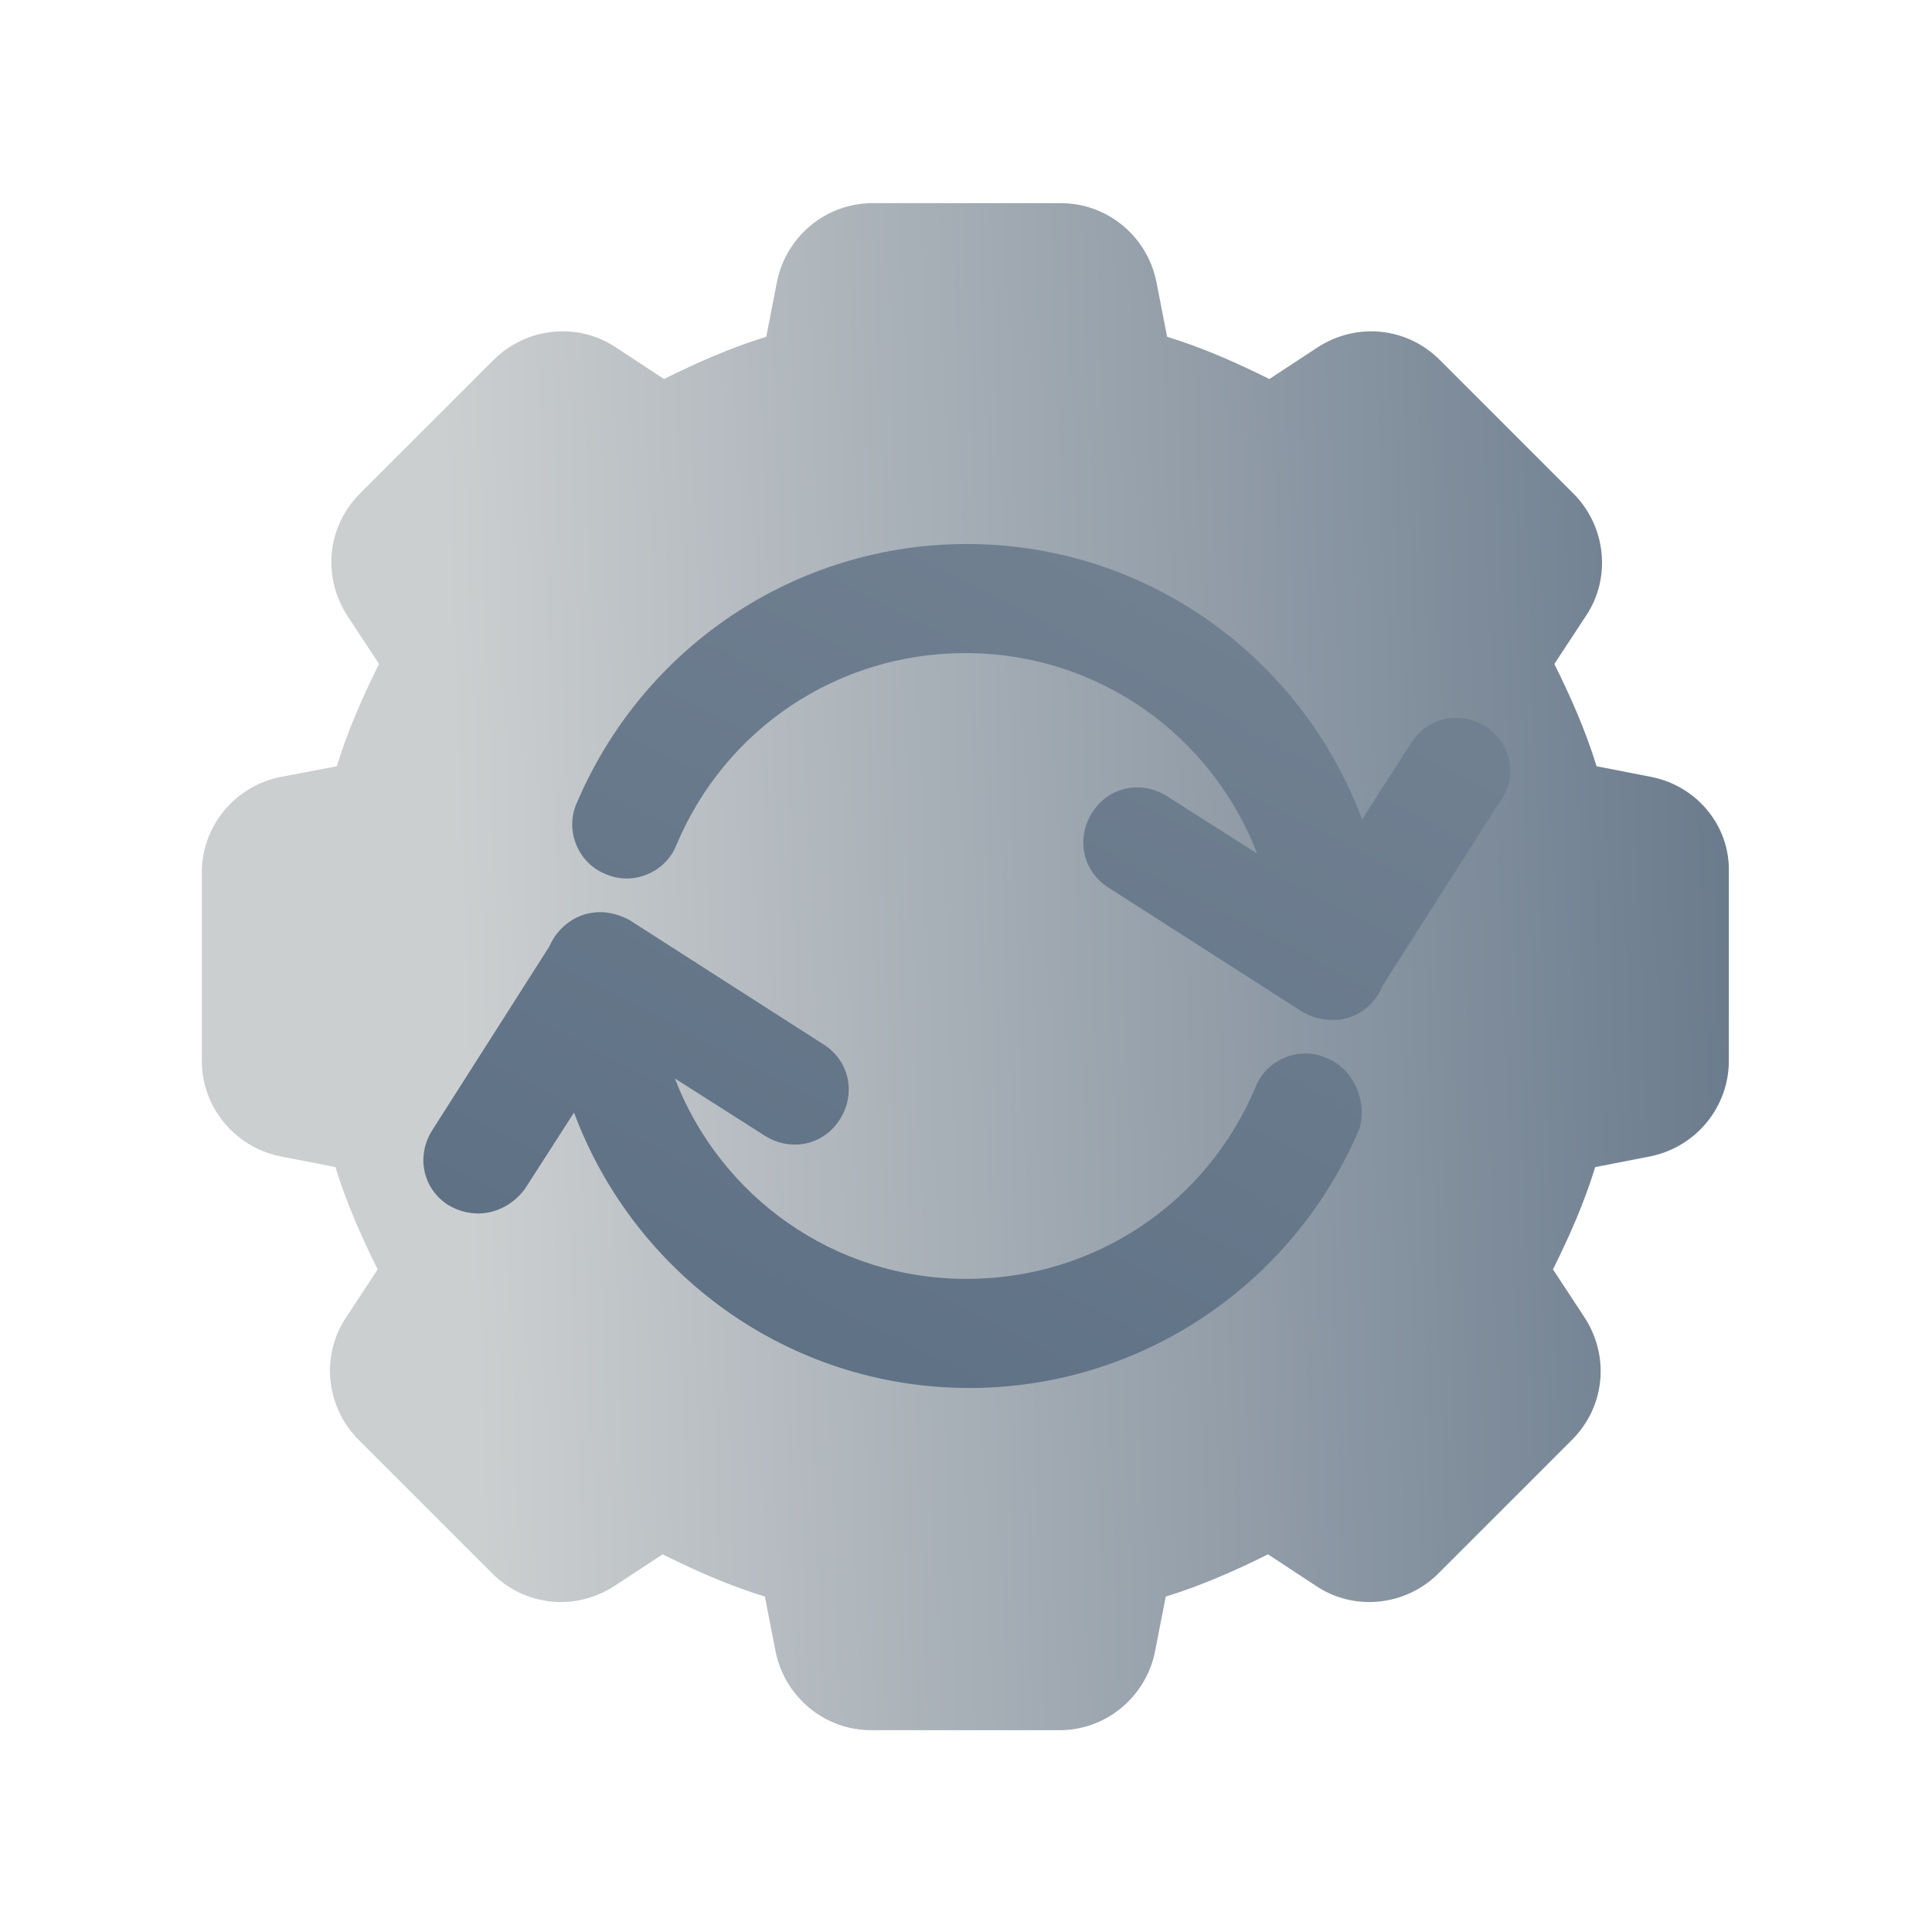 <?xml version="1.0" encoding="utf-8"?>
<svg version="1.1" xmlns="http://www.w3.org/2000/svg" xmlns:xlink="http://www.w3.org/1999/xlink" x="0px" y="0px"
	 viewBox="0 0 141.7 141.7" style="enable-background:new 0 0 141.7 141.7;" xml:space="preserve">
<style type="text/css">
	.st0{clip-path:url(#SVGID_00000021099200741499736900000005022683776920205494_);}
	.st1{clip-path:url(#SVGID_00000008114584917467225790000012161288857230573756_);}
	.st2{clip-path:url(#SVGID_00000114780589782755906250000008212553774088166533_);}
	.st3{clip-path:url(#SVGID_00000125593930214883431690000005300977795554565052_);}
	.st4{fill:url(#SVGID_00000165207947714556683200000001627264586185429155_);}
	.st5{fill:url(#SVGID_00000016042876474573090040000002804136238489614486_);}
	.st6{fill:url(#SVGID_00000105415681001297604380000010309497211205295805_);}
	.st7{fill:url(#SVGID_00000018196883864496166750000010000065092017677716_);}
	.st8{fill:url(#SVGID_00000121970842248843932250000007367835426161730435_);}
	.st9{fill:url(#SVGID_00000093148921882624454490000014377451814884424874_);}
	.st10{fill:url(#SVGID_00000140705772183195905950000006690912138904284327_);}
	.st11{fill:url(#SVGID_00000068655746887510898160000017318893136279486131_);}
	.st12{fill:url(#SVGID_00000092428687609737120170000015201433627607563906_);}
	.st13{fill:url(#SVGID_00000047753217132267210590000003523502030871662509_);}
	.st14{fill:url(#SVGID_00000087385896507723824120000005222436062386154648_);}
	.st15{fill:url(#SVGID_00000046334271373169156290000016926149170524742278_);}
	.st16{fill:url(#SVGID_00000022562641582824937320000005051735583384465555_);}
	
		.st17{clip-path:url(#SVGID_00000117638504584789015680000008336594476451161998_);fill:url(#SVGID_00000180327955225072721340000011871678685001922730_);}
	.st18{fill:url(#SVGID_00000183243788627010433130000017636186277962982289_);}
	.st19{clip-path:url(#SVGID_00000003802335572138589360000017663426565971770266_);}
	.st20{clip-path:url(#SVGID_00000039837543990532848420000011852422562227956648_);}
	.st21{clip-path:url(#SVGID_00000030481810015756167860000010687109813843902098_);}
	.st22{clip-path:url(#SVGID_00000103967379798661617340000015168548590434046353_);}
	.st23{fill:url(#SVGID_00000056407298592346022470000015336686065022193595_);}
	.st24{fill:url(#SVGID_00000136381162301761516990000003329629650500358285_);}
	.st25{fill:url(#SVGID_00000146468057650246573770000017946501276004508564_);}
	.st26{fill:url(#SVGID_00000002355144935842475690000005560853437790330557_);}
	.st27{fill:url(#SVGID_00000066483822761115918270000006132337269893167518_);}
	.st28{clip-path:url(#SVGID_00000025443637188813955610000012013514246645801378_);}
	.st29{fill:url(#SVGID_00000103944232464799586910000008724052460161698210_);}
	.st30{clip-path:url(#SVGID_00000116928105548118793540000010798568289899643573_);}
	
		.st31{fill:url(#SVGID_00000030462208631400349700000013465264527884819335_);stroke:url(#SVGID_00000077318577437756309570000002347903327600376216_);stroke-width:0.25;stroke-miterlimit:10;}
	.st32{fill:url(#SVGID_00000178178305198792603750000010960053020029240998_);}
	.st33{fill:url(#SVGID_00000098192557937198331800000007653410081824150406_);}
	.st34{fill:url(#SVGID_00000086685373515222707160000009658668561917755038_);}
	.st35{fill:url(#SVGID_00000176013597600107699090000011092689580527196307_);}
	.st36{fill:url(#SVGID_00000050662683792431195280000015840910209917569471_);}
	.st37{fill:url(#SVGID_00000135669764414816619400000002600747249046700708_);}
	.st38{fill:url(#SVGID_00000009575725025851461060000001283947341523330748_);}
	.st39{clip-path:url(#SVGID_00000143611083812610614380000012976222174857696405_);}
	.st40{fill:url(#SVGID_00000043451810845265832990000007506137063962761392_);}
	.st41{fill:url(#SVGID_00000127766501491818626690000002059398827084760219_);}
	.st42{fill:url(#SVGID_00000154402212273457167400000000965718015387955859_);}
	.st43{fill:url(#SVGID_00000151535796848904156600000007505167580104514231_);}
	.st44{fill:url(#SVGID_00000093898437515571866310000013666845162124338615_);}
	.st45{clip-path:url(#SVGID_00000039102554685962367700000002995345206299053732_);}
	.st46{fill:url(#SVGID_00000009550449626956478940000007538417087424604584_);}
	.st47{fill:url(#SVGID_00000015350467803703230550000001977302073885211778_);}
	.st48{clip-path:url(#SVGID_00000141443926725094462390000011279769607188780223_);}
	.st49{fill:url(#SVGID_00000039812100171704554740000006780707675290380928_);}
	.st50{fill:url(#SVGID_00000046300809659905475780000001395856700664025769_);}
	.st51{fill:url(#SVGID_00000072255121134273158240000006589916704669368498_);}
	.st52{clip-path:url(#SVGID_00000034050537973857477520000010420245110871589047_);}
	.st53{clip-path:url(#SVGID_00000179617719610020426880000013605108344905470859_);}
	.st54{clip-path:url(#SVGID_00000039828432410065554820000005128954545390557617_);}
	.st55{fill:url(#SVGID_00000127011227492000238830000011221534754746293649_);}
	.st56{fill:url(#SVGID_00000040553686887394427690000010500547449495796667_);}
	.st57{fill:url(#SVGID_00000070833204735873582440000013920480658918943638_);}
	.st58{clip-path:url(#SVGID_00000024697941540690452160000002877568356545984420_);}
	.st59{fill:url(#SVGID_00000155136530804660645480000002461116355349669279_);}
	.st60{fill:url(#SVGID_00000108990152458799787490000003739721507057313963_);}
	.st61{fill:url(#SVGID_00000036942044971596685510000005374062085982726318_);}
	.st62{fill:url(#SVGID_00000152953000728596525610000012945850810350815129_);}
	.st63{fill:url(#SVGID_00000120541606791390141400000011965145734928632460_);}
	.st64{fill:url(#SVGID_00000165954639774837352250000017522213521454426794_);}
	.st65{fill:url(#SVGID_00000054947432198380719730000006662667350316939436_);}
	.st66{fill:url(#SVGID_00000151509074967317580980000002357669782373076613_);}
	.st67{clip-path:url(#SVGID_00000047773778724322553760000006625361393731331990_);}
	.st68{fill:url(#SVGID_00000062167438149259315920000008419703919711099579_);}
	.st69{fill:url(#SVGID_00000179646825151327454540000005414479587945820807_);}
	.st70{clip-path:url(#SVGID_00000029008498778262979710000008684999329589861794_);}
	.st71{fill:url(#SVGID_00000008854188910022180900000016966335974836603027_);}
	.st72{clip-path:url(#SVGID_00000088853225044519302580000001401831991514726811_);}
	.st73{fill:url(#SVGID_00000132779398782314031360000009610341706254344365_);}
	.st74{fill:url(#SVGID_00000018230177423127602930000012593619336489117370_);}
	.st75{fill:url(#SVGID_00000059994222554281415930000016171597175425877180_);}
	.st76{fill:url(#SVGID_00000155126658270160083250000012200704205521377712_);}
	.st77{clip-path:url(#SVGID_00000144302820709682348740000015520097625398616213_);}
	.st78{fill:url(#SVGID_00000025415768085489286040000017774281897521861782_);}
	.st79{fill:url(#SVGID_00000086673363890961881860000005874834150825249720_);}
	.st80{fill:url(#SVGID_00000094613257499828374800000000874979436105317303_);}
	.st81{clip-path:url(#SVGID_00000074401688674924868700000003902751941172405639_);}
	.st82{clip-path:url(#SVGID_00000117652572410757222180000002955999775737572531_);}
	.st83{fill:url(#SVGID_00000171702484216537636280000008382719353940796604_);}
	.st84{fill:url(#SVGID_00000065753009617971032580000006072608468407551164_);}
	
		.st85{clip-path:url(#SVGID_00000084517588778548995890000018167594002835903889_);fill:url(#SVGID_00000024719658111583936070000007964992901513954711_);}
	.st86{fill:url(#SVGID_00000127028667102909282850000010658186898872983486_);}
	.st87{clip-path:url(#SVGID_00000112630499051721507410000014066828920919329183_);}
	.st88{fill:url(#SVGID_00000028313839897035166210000003769906970081721242_);}
	.st89{clip-path:url(#SVGID_00000069393767318577074120000014434794142609155996_);}
	.st90{fill:url(#SVGID_00000120553166000197910750000015639795373284219831_);}
	.st91{fill:url(#SVGID_00000083088276876393380830000010581817759072836241_);}
	.st92{fill:url(#SVGID_00000009569825469122412060000012376138350139231389_);}
	.st93{clip-path:url(#SVGID_00000087381948209192032500000010377724487661579163_);}
	.st94{clip-path:url(#SVGID_00000034783986855366022080000014598801297438232455_);}
	.st95{clip-path:url(#SVGID_00000138547747396288546920000006175891219496458420_);}
	.st96{fill:url(#SVGID_00000096050396240063339440000011451338689320599946_);}
	.st97{fill:url(#SVGID_00000162341600226005107800000006566160235881502599_);}
	.st98{fill:url(#SVGID_00000181767876639104235660000002046952538029658045_);}
	.st99{fill:url(#SVGID_00000109000981041408110760000012449659711085886885_);}
	.st100{fill:url(#SVGID_00000042015731264721914970000004675264454957886852_);}
	.st101{fill:url(#SVGID_00000063609777275073043900000017673513706600502406_);}
	.st102{fill:url(#SVGID_00000155861878829810642520000013374792320839369133_);}
	
		.st103{clip-path:url(#SVGID_00000102510676966769511190000016195264798837600930_);fill:url(#SVGID_00000074416985060116350910000001093625080390755995_);}
	
		.st104{clip-path:url(#SVGID_00000165939189673889256650000015802993079933404580_);fill:url(#SVGID_00000056407232847261558440000000967354210451918014_);}
	.st105{fill:url(#SVGID_00000042706208112365637670000005076377698888287893_);}
	.st106{fill:url(#SVGID_00000070089700188482849900000010546552492327779972_);}
	.st107{fill:url(#SVGID_00000170963218788713316100000014926707248587452314_);}
	.st108{fill:url(#SVGID_00000108995477268071984850000016799746643418070451_);}
	.st109{fill:url(#SVGID_00000101080810991269541580000017227895904926528405_);}
	.st110{clip-path:url(#SVGID_00000109744732277677068880000003154553791079073980_);}
	.st111{fill:url(#SVGID_00000039850722610413403200000000485437409381681599_);}
	.st112{fill:url(#SVGID_00000093858373681951724150000007346293476650609807_);}
	.st113{fill:url(#SVGID_00000078011105969431258690000004725981881221532607_);}
	.st114{fill:url(#SVGID_00000015331866342547659200000006108136458419639217_);}
	
		.st115{fill:url(#SVGID_00000137821691338408842420000015985639029561135265_);stroke:url(#SVGID_00000059278527742063382380000011862299070058456448_);stroke-width:0.25;stroke-miterlimit:10;}
	.st116{fill:url(#SVGID_00000140723454908469264020000008069781333421597354_);}
	.st117{fill:url(#SVGID_00000161631413386017958560000000917478446030113186_);}
	.st118{fill:url(#SVGID_00000060726130886951331310000015344205843078658493_);}
	.st119{clip-path:url(#SVGID_00000016032913483532689920000004616804133440008603_);}
	.st120{clip-path:url(#SVGID_00000097464952443643754980000015975574626064378504_);}
	.st121{clip-path:url(#SVGID_00000168091224761902850330000004996094087282301844_);}
	
		.st122{fill:url(#SVGID_00000060718271894023420330000011785917813186110119_);stroke:url(#SVGID_00000156566061308272413170000003592583112163873682_);stroke-width:0.25;stroke-miterlimit:10;}
	
		.st123{fill:url(#SVGID_00000082333463667578022680000012831457650367559821_);stroke:url(#SVGID_00000005984031235294754600000015548989400966523293_);stroke-width:0.25;stroke-miterlimit:10;}
	
		.st124{fill:url(#SVGID_00000008117867036516974920000015176352876535255231_);stroke:url(#SVGID_00000077298975118571009740000004828614221625672323_);stroke-width:0.25;stroke-miterlimit:10;}
	
		.st125{fill:url(#SVGID_00000117644323012873219790000005884834130514732699_);stroke:url(#SVGID_00000057132644447820896000000010301276033140871601_);stroke-width:0.25;stroke-miterlimit:10;}
	
		.st126{fill:url(#SVGID_00000023257145465211531360000002369027365343548317_);stroke:url(#SVGID_00000052098420960714120030000008758485130497251499_);stroke-width:0.25;stroke-miterlimit:10;}
	
		.st127{fill:url(#SVGID_00000127019899542335284780000012635639185390679719_);stroke:url(#SVGID_00000103968073754484890390000008605398490112390304_);stroke-width:0.25;stroke-miterlimit:10;}
	
		.st128{fill:url(#SVGID_00000139989716775926437470000006395754383141890992_);stroke:url(#SVGID_00000010287597472205176190000000097722935480454534_);stroke-width:0.25;stroke-miterlimit:10;}
	.st129{fill:url(#SVGID_00000033354850835218348100000014806757922014055835_);}
	
		.st130{clip-path:url(#SVGID_00000151503182059392148900000017522143722803388077_);fill:url(#SVGID_00000165192410110778932370000013478659353016872893_);}
	.st131{fill:url(#SVGID_00000093877145573595798520000013532635790288881035_);}
	.st132{fill:url(#SVGID_00000018219251608382177040000008423608244087814573_);}
	.st133{fill:url(#SVGID_00000017491145779147935770000003101011210955114173_);}
	.st134{fill:url(#SVGID_00000182525664559590385880000012145988274847969722_);}
	.st135{fill:url(#SVGID_00000063625247879953348330000009852110131675405460_);}
	.st136{fill:url(#SVGID_00000006708049383354731780000001065105694314867370_);}
	.st137{fill:url(#SVGID_00000154410182922290013840000014808040382646015395_);}
	
		.st138{clip-path:url(#SVGID_00000164500484748990239710000003432276793052607617_);fill:url(#SVGID_00000072266310921283145390000000764899127506551974_);}
	.st139{fill:url(#SVGID_00000050626216954667022930000005373663584034545577_);}
	.st140{clip-path:url(#SVGID_00000098918253555009914480000015115243681556398006_);}
	.st141{fill:url(#SVGID_00000168094999823418582020000001712246302008086184_);}
	.st142{clip-path:url(#SVGID_00000070839912954093183420000002732341193163315858_);}
	.st143{fill:url(#SVGID_00000000192785547844246050000001735065594765040256_);}
	.st144{fill:url(#SVGID_00000054945806245417773040000016302786953560350123_);}
	.st145{fill:url(#SVGID_00000064312697556092963440000015424928805484262284_);}
	.st146{clip-path:url(#SVGID_00000095305358117980615950000002071456902742224291_);}
	.st147{clip-path:url(#SVGID_00000170966079355261165490000012759612663774745018_);}
	.st148{clip-path:url(#SVGID_00000109009027207005058330000001305286939778169509_);}
	.st149{fill:url(#SVGID_00000018954128124290909260000001854825762175798661_);}
	.st150{fill:url(#SVGID_00000028317513442541735300000013128086510207665800_);}
	.st151{fill:url(#SVGID_00000008114594990926346200000014803341856857463484_);}
	.st152{fill:url(#SVGID_00000039097946024892775050000015748787549419066544_);}
	.st153{fill:url(#SVGID_00000174582481089801164820000014120176418004694432_);}
	.st154{fill:url(#SVGID_00000111891534221745530260000016009896821623584418_);}
	.st155{fill:url(#SVGID_00000167356045833458240250000012611508700951903145_);}
	
		.st156{clip-path:url(#SVGID_00000052081610064416880330000010109086000974505091_);fill:url(#SVGID_00000153672600378513849620000000065049931408228247_);}
	
		.st157{clip-path:url(#SVGID_00000128469177521669015420000010738224749797797019_);fill:url(#SVGID_00000111160414840520216770000015365438027688084610_);}
	.st158{fill:url(#SVGID_00000111163475512808601480000009062130056189155505_);}
	.st159{fill:url(#SVGID_00000166650464594059384850000013669175790751921574_);}
	.st160{fill:url(#SVGID_00000150789708571716904410000003721881974446353546_);}
	.st161{fill:url(#SVGID_00000142147136694625447870000015843940501313761410_);}
	.st162{fill:url(#SVGID_00000173158294962671514520000003550182679757424790_);}
	.st163{clip-path:url(#SVGID_00000036958244439322513440000006058128605579431347_);}
	.st164{fill:url(#SVGID_00000059280071151652773120000004677312050803354509_);}
	.st165{fill:url(#SVGID_00000062153693760300886250000015533265028845407375_);}
	.st166{fill:url(#SVGID_00000135649034686468543670000001200620789000650917_);}
	.st167{fill:#7D8B9A;}
	.st168{fill:url(#SVGID_00000084499398965448436600000017363905684116857778_);}
	.st169{fill:url(#SVGID_00000144330207038817083530000001349088823612240026_);}
	.st170{fill:url(#SVGID_00000129204680187015981050000017009273196263989128_);}
	.st171{fill:url(#SVGID_00000003783903709971878630000008146805694005360317_);}
	.st172{fill:url(#SVGID_00000060726037348704798250000016180659556853944218_);}
	.st173{fill:url(#SVGID_00000079445306720176909990000015916695255238708371_);}
	.st174{fill:url(#SVGID_00000181777252680750194210000016878667547414800294_);}
	.st175{fill:url(#SVGID_00000031918399860023364490000015118612650781374081_);}
	.st176{fill:url(#SVGID_00000013896456465462481500000017572759622328884631_);}
	.st177{fill:url(#SVGID_00000057831835915449729580000003283409933558626947_);}
	.st178{fill:url(#SVGID_00000002384406266153423750000006997569491057766812_);}
	.st179{fill:url(#SVGID_00000163030391794770897650000015604876534991336597_);}
	.st180{fill:url(#SVGID_00000110438426135254122150000016531372515706681772_);}
	.st181{clip-path:url(#SVGID_00000127030997390503117300000001542113917737993893_);}
	.st182{clip-path:url(#SVGID_00000130630045636072230910000008426818345367486873_);}
	.st183{clip-path:url(#SVGID_00000170990858203595198380000014218241140323561089_);}
	.st184{clip-path:url(#SVGID_00000149370959089741869490000007681165131371518095_);}
	.st185{fill:url(#SVGID_00000003082830051408189030000008072901227567559816_);}
	.st186{fill:url(#SVGID_00000068644617315148576950000004951219233522777473_);}
	.st187{fill:url(#SVGID_00000013883421710918113070000013249788019285582733_);}
	.st188{clip-path:url(#SVGID_00000062883223038982092160000016761353955329577137_);}
	.st189{clip-path:url(#SVGID_00000060752154962435388590000010132428323654981310_);}
	.st190{clip-path:url(#SVGID_00000155117225195951097870000000145573592382375330_);}
	.st191{clip-path:url(#SVGID_00000093867844562639580390000002397503267816838044_);}
	.st192{fill:url(#SVGID_00000005226107811741181710000017926661498624113295_);}
	.st193{fill:url(#SVGID_00000028299547104141679610000013400057775196774286_);}
	.st194{fill:url(#SVGID_00000145752803624315059530000001908744012007730310_);}
	.st195{fill:url(#SVGID_00000172434093546659240810000001140655158559502760_);}
	.st196{fill:url(#SVGID_00000042704022970017002490000000201783578742421896_);}
	.st197{clip-path:url(#SVGID_00000175320547186962176510000016186369727089184661_);}
	.st198{clip-path:url(#SVGID_00000072244175365796941270000010944862051837480635_);}
	.st199{clip-path:url(#SVGID_00000164513853902767346800000009977409309963134903_);}
	.st200{clip-path:url(#SVGID_00000174575443848508021520000018283125590703836333_);}
	.st201{fill:url(#SVGID_00000124141965841446785340000006337825395391384719_);}
	.st202{fill:url(#SVGID_00000164495743259077233330000006245906301492251546_);}
	.st203{fill:url(#SVGID_00000134971145759121131310000012411164088211570593_);}
	.st204{fill:url(#SVGID_00000166653268446517613800000016556301557776002230_);}
	.st205{fill:url(#SVGID_00000085212980081116056730000007145237201031060878_);}
	.st206{fill:url(#SVGID_00000062907609649672690480000009348780044304750743_);}
	.st207{fill:url(#SVGID_00000019670645188288113270000009231823476947815568_);}
	.st208{fill:url(#SVGID_00000119102068285791754460000015072125497780851361_);}
	.st209{fill:url(#SVGID_00000059285277136724923690000006625942936744551359_);}
	.st210{fill:url(#SVGID_00000067938370706374635240000004783487723602238848_);}
	.st211{fill:url(#SVGID_00000061446526916581802830000009363623865433890722_);}
	.st212{fill:url(#SVGID_00000181769308181638973990000001114476173929874058_);}
	.st213{fill:url(#SVGID_00000128474626860544052730000006465779714680875396_);}
	.st214{fill-rule:evenodd;clip-rule:evenodd;fill:url(#SVGID_00000137825291337281246810000002734262125485450639_);}
	.st215{fill-rule:evenodd;clip-rule:evenodd;fill:url(#SVGID_00000026878166989712749800000007210146686042475918_);}
	.st216{clip-path:url(#SVGID_00000126323744002744822160000015369355937298087812_);}
	.st217{fill:url(#SVGID_00000008836473615138363640000012920429493860697778_);}
	.st218{fill:url(#SVGID_00000087390565621204413880000018186363752073304984_);}
	.st219{clip-path:url(#SVGID_00000106835894856116127050000009631824370934239379_);}
	.st220{fill:url(#SVGID_00000031915537283870976900000017748229371262299780_);}
	.st221{fill:url(#SVGID_00000039824660126966621550000011574994881807148427_);}
	.st222{fill:url(#SVGID_00000113342764577086551180000009005194784866406038_);}
	.st223{fill:url(#SVGID_00000041271424674731905680000008445391538447693710_);}
</style>
<g>
	<defs>
		<path id="SVGID_00000122698866241459592740000010079599466949245322_" d="M121.2,57l-4.1-0.8c-0.8-2.6-1.9-5.1-3.1-7.5l2.3-3.5
			c1.9-2.8,1.5-6.6-0.9-9l-9.8-9.8c-2.4-2.4-6.1-2.8-9-0.9l-3.5,2.3c-2.4-1.2-4.9-2.3-7.5-3.1l-0.8-4.1c-0.7-3.3-3.6-5.7-7-5.7H64
			c-3.4,0-6.3,2.4-7,5.7l-0.8,4.1c-2.6,0.8-5.1,1.9-7.5,3.1l-3.5-2.3c-2.8-1.9-6.6-1.5-9,0.9l-9.8,9.8c-2.4,2.4-2.8,6.1-0.9,9
			l2.3,3.5c-1.2,2.4-2.3,4.9-3.1,7.5L20.5,57c-3.3,0.7-5.7,3.6-5.7,7v13.8c0,3.4,2.4,6.3,5.7,7l4.1,0.8c0.8,2.6,1.9,5.1,3.1,7.5
			l-2.3,3.5c-1.9,2.8-1.5,6.6,0.9,9l9.8,9.8c2.4,2.4,6.1,2.8,9,0.9l3.5-2.3c2.4,1.2,4.9,2.3,7.5,3.1l0.8,4.1c0.7,3.3,3.6,5.7,7,5.7
			h13.8c3.4,0,6.3-2.4,7-5.7l0.8-4.1c2.6-0.8,5.1-1.9,7.5-3.1l3.5,2.3c2.8,1.9,6.6,1.5,9-0.9l9.8-9.8c2.4-2.4,2.8-6.1,0.9-9
			l-2.3-3.5c1.2-2.4,2.3-4.9,3.1-7.5l4.1-0.8c3.3-0.7,5.7-3.6,5.7-7V64C126.9,60.6,124.5,57.7,121.2,57z"/>
	</defs>
	
		<linearGradient id="SVGID_00000015356623557378606980000001960477732333364127_" gradientUnits="userSpaceOnUse" x1="144.351" y1="68.177" x2="33.759" y2="72.224">
		<stop  offset="0" style="stop-color:#596C81"/>
		<stop  offset="1" style="stop-color:#CCCFD0"/>
	</linearGradient>
	
		<use xlink:href="#SVGID_00000122698866241459592740000010079599466949245322_"  style="overflow:visible;fill:url(#SVGID_00000015356623557378606980000001960477732333364127_);"/>
	<clipPath id="SVGID_00000085966781190183131790000010324500983670389906_">
		<use xlink:href="#SVGID_00000122698866241459592740000010079599466949245322_"  style="overflow:visible;"/>
	</clipPath>
</g>
<g>
	
		<linearGradient id="SVGID_00000052094963465498699620000015008956276126227633_" gradientUnits="userSpaceOnUse" x1="44.931" y1="118.958" x2="241.842" y2="-259.511">
		<stop  offset="0" style="stop-color:#596C81"/>
		<stop  offset="1" style="stop-color:#CCCFD0"/>
	</linearGradient>
	<path style="fill:url(#SVGID_00000052094963465498699620000015008956276126227633_);" d="M109,53.3c-1.9-1.2-4.3-0.7-5.5,1.2
		l-3.6,5.6c-4.4-11.8-15.7-20.2-29-20.2c-12.5,0-23.7,7.5-28.6,19c-0.9,2,0.1,4.4,2.1,5.2c2,0.9,4.4-0.1,5.2-2.1
		c3.6-8.6,11.9-14.1,21.2-14.1c9.8,0,18.1,6.1,21.4,14.7l-6.6-4.2c-1.9-1.2-4.3-0.7-5.5,1.2c-1.2,1.9-0.7,4.3,1.2,5.5l14.2,9.1
		c0.7,0.4,1.4,0.6,2.2,0.6c0,0,0,0,0.1,0c0,0,0,0,0,0c0.1,0,0.1,0,0.1,0c0.1,0,0.2,0,0.3,0c1.5-0.2,2.7-1.2,3.2-2.5l8.6-13.5
		C111.4,57,110.8,54.5,109,53.3z"/>
	
		<linearGradient id="SVGID_00000171717211058088528190000016903510958617521281_" gradientUnits="userSpaceOnUse" x1="46.369" y1="119.706" x2="243.28" y2="-258.763">
		<stop  offset="0" style="stop-color:#596C81"/>
		<stop  offset="1" style="stop-color:#CCCFD0"/>
	</linearGradient>
	<path style="fill:url(#SVGID_00000171717211058088528190000016903510958617521281_);" d="M97.3,77.6c-2-0.9-4.4,0.1-5.2,2.1
		c-3.6,8.6-11.9,14.1-21.2,14.1c-9.8,0-18.1-6.1-21.4-14.7l6.6,4.2c1.9,1.2,4.3,0.7,5.5-1.2c1.2-1.9,0.7-4.3-1.2-5.5l-14.2-9.1
		c-0.7-0.4-1.5-0.6-2.2-0.6c0,0,0,0,0,0c-1.7,0-3.1,1.1-3.7,2.5l-8.6,13.5c-1.2,1.9-0.7,4.3,1.2,5.5c0.7,0.4,1.4,0.6,2.2,0.6
		c1.3,0,2.6-0.7,3.4-1.8l3.6-5.6c4.4,11.8,15.7,20.2,29,20.2c12.5,0,23.7-7.5,28.6-19C100.3,80.8,99.3,78.4,97.3,77.6z"/>
</g>
</svg>

